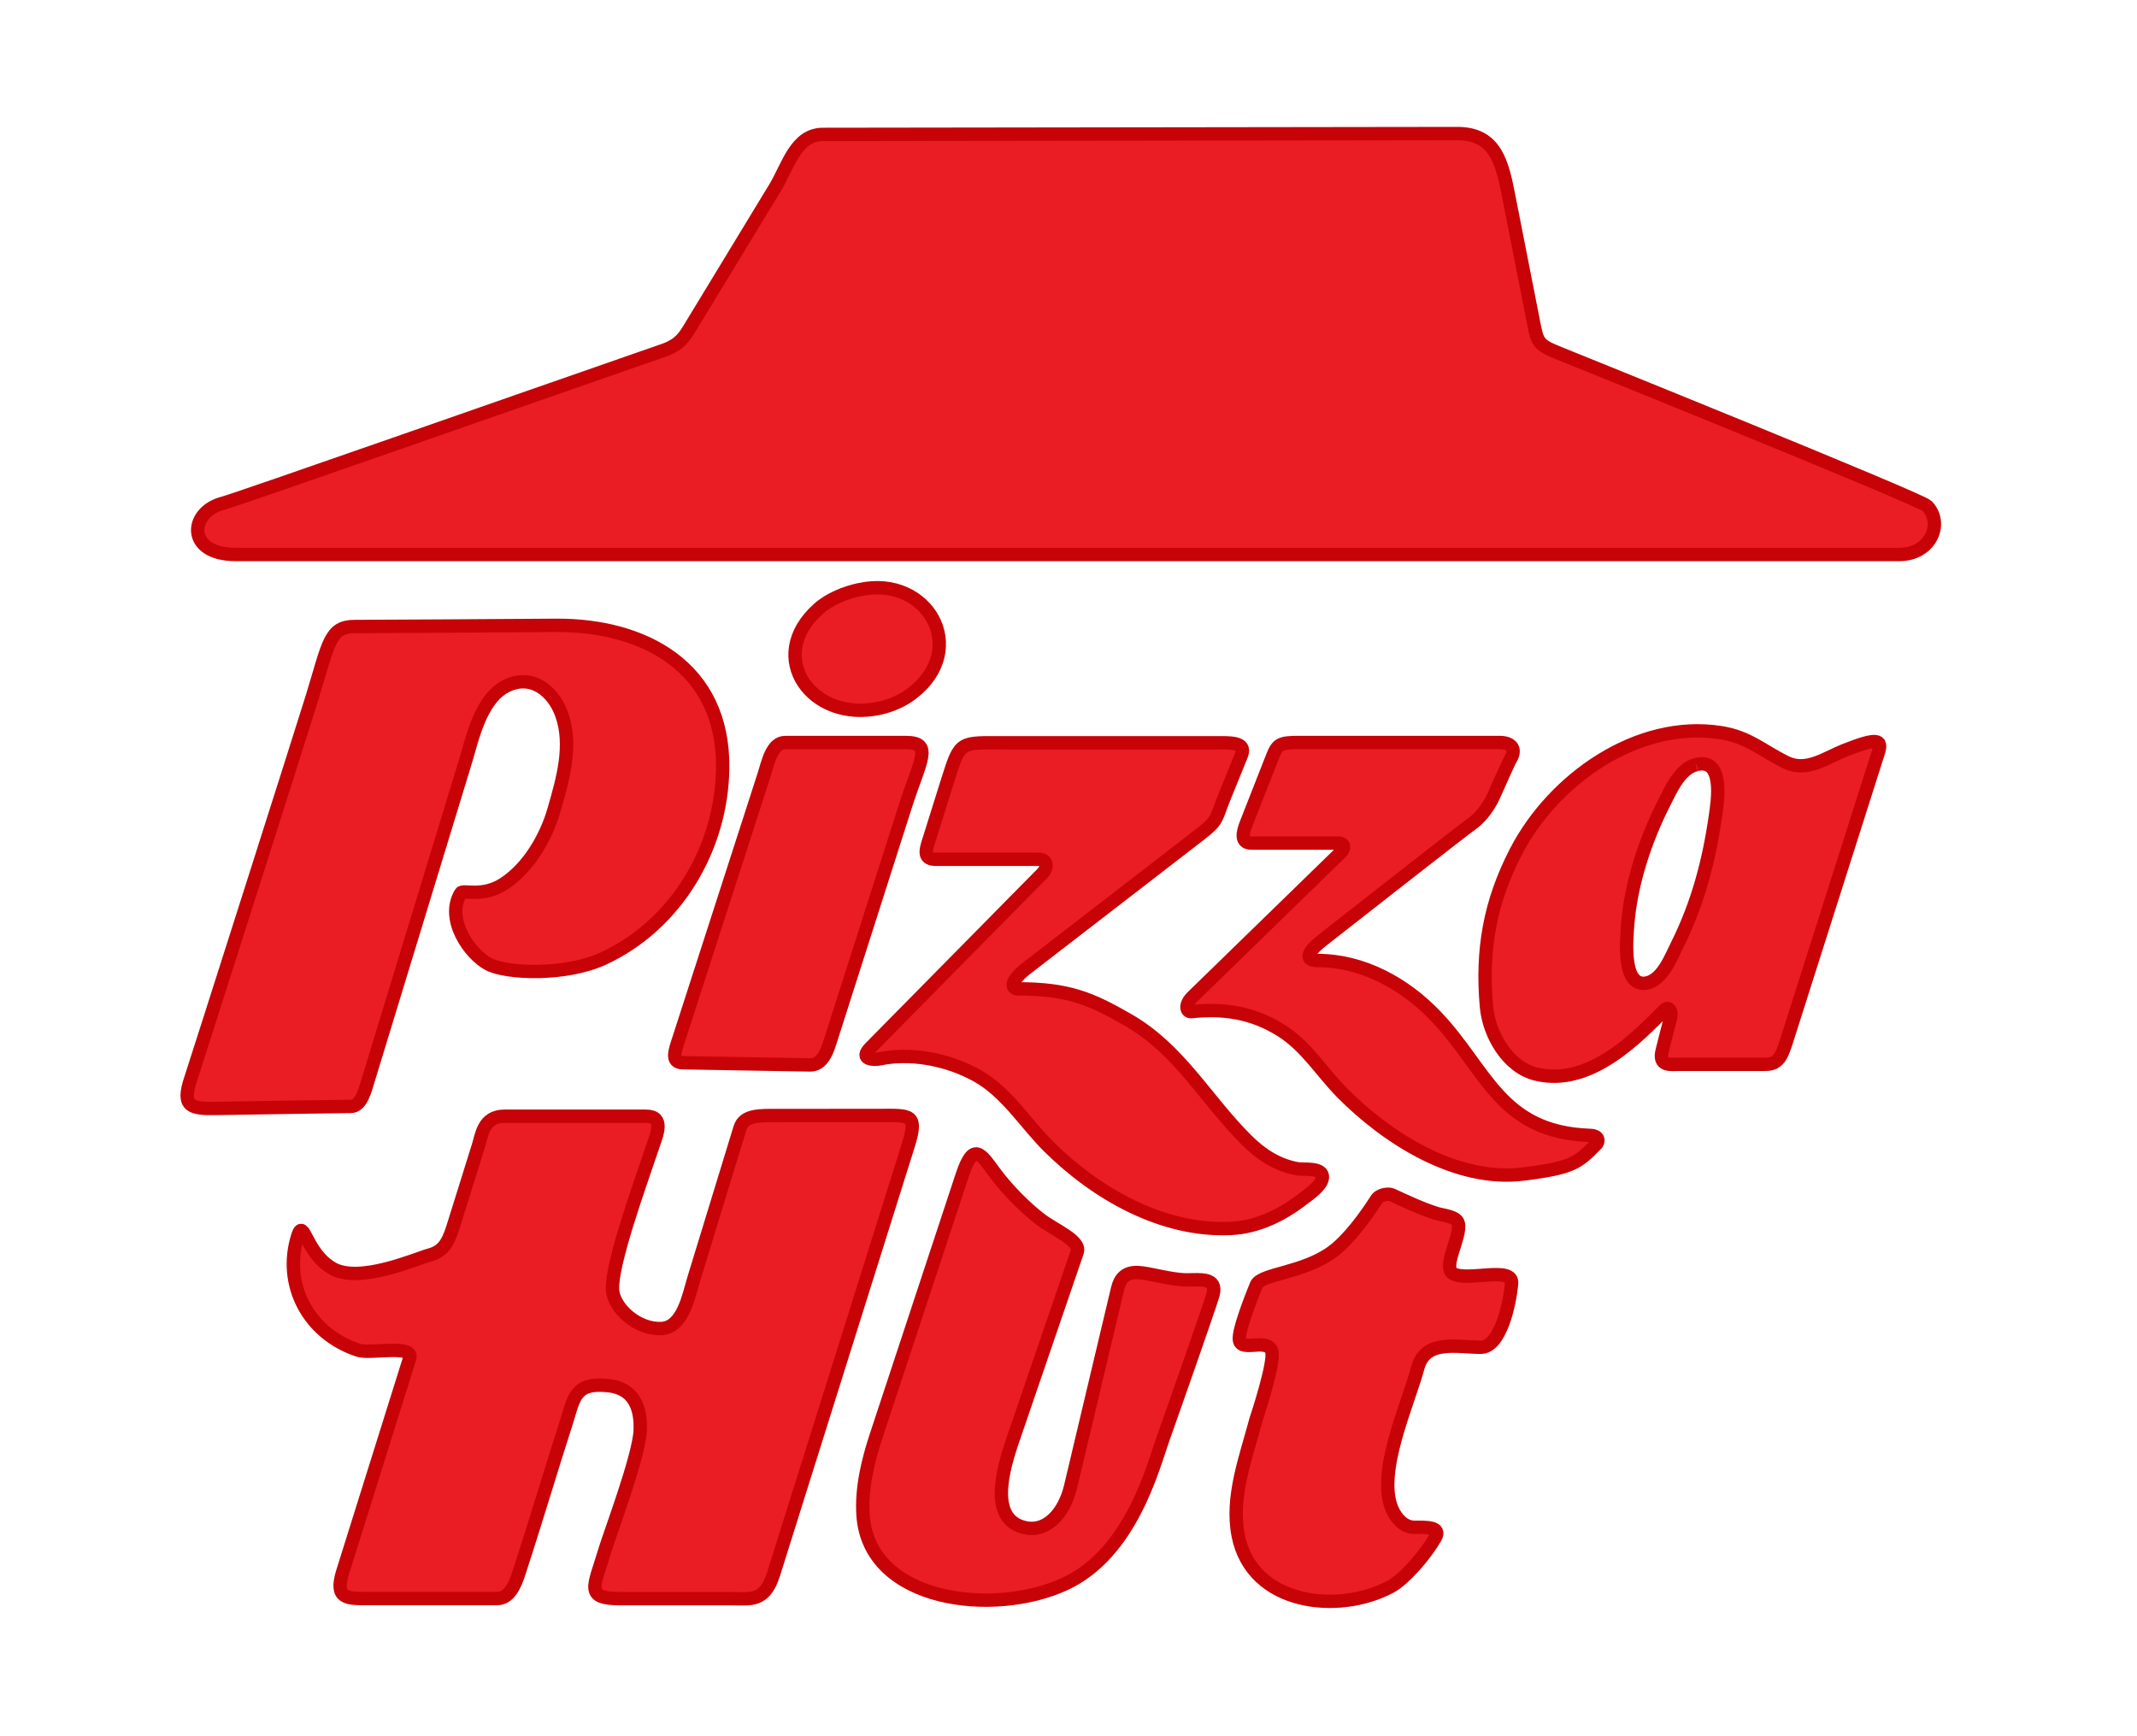 <svg xmlns="http://www.w3.org/2000/svg" width="80" height="65" viewBox="0 0 80 65" fill="none"><path d="M30.805 5.032C29.781 5.033 29.497 6.235 29.013 7.031L25.874 12.197C25.626 12.605 25.46 12.902 24.831 13.12C19.328 15.029 8.958 18.677 8.321 18.847C7.069 19.183 6.963 20.759 8.819 20.759H71.103C72.29 20.759 72.767 19.58 72.138 18.94C71.881 18.679 58.736 13.374 58.303 13.199C57.592 12.911 57.553 12.803 57.418 12.114L56.489 7.39C56.24 6.123 56.015 4.998 54.552 5L30.805 5.032ZM32.187 22.071C31.648 22.185 31.054 22.423 30.64 22.792C28.619 24.589 30.385 27.071 32.929 26.513C33.37 26.416 33.798 26.228 34.157 25.95C36.309 24.283 34.712 21.52 32.187 22.074M11.689 26.094C11.388 27.076 7.273 39.995 7.138 40.394C6.782 41.447 7.159 41.513 8.111 41.498C9.787 41.473 12.73 41.421 13.137 41.421C13.527 41.421 13.669 40.809 13.796 40.395L17.431 28.487C17.673 27.696 17.979 26.179 18.941 25.689C19.904 25.2 20.71 25.874 21.022 26.736C21.443 27.899 21.067 29.183 20.738 30.325C20.439 31.364 19.778 32.494 18.859 33.091C18.054 33.612 17.334 33.293 17.249 33.433C16.657 34.407 17.582 35.729 18.299 36.101C18.971 36.449 21.168 36.541 22.587 35.885C25.328 34.618 27.014 31.737 27.054 28.768C27.106 24.96 24.086 23.392 20.827 23.411C18.311 23.426 14.306 23.455 13.279 23.455C12.336 23.455 12.309 24.07 11.689 26.094L11.689 26.094ZM62.542 38.084C62.417 38.549 62.299 39.055 62.229 39.316C62.06 39.946 62.566 39.845 62.844 39.845H66.103C66.644 39.845 66.733 39.441 66.973 38.684L70.319 28.163C70.47 27.687 70.296 27.602 69.069 28.085C68.352 28.367 67.633 28.92 66.864 28.542C65.959 28.097 65.458 27.592 64.422 27.429C61.297 26.936 58.144 29.186 56.752 31.88C55.771 33.777 55.456 35.562 55.647 37.696C55.739 38.717 56.432 39.957 57.515 40.215C59.538 40.698 61.319 38.804 62.309 37.813C62.473 37.65 62.601 37.863 62.542 38.084ZM29.393 27.798C28.886 27.798 28.742 28.581 28.599 29.023L25.426 38.852C25.268 39.34 25.09 39.779 25.569 39.787L30.323 39.869C30.753 39.877 30.943 39.419 31.066 39.033L33.893 30.183C34.44 28.471 34.952 27.798 33.911 27.798L29.393 27.798ZM32.577 39.233C32.161 39.654 32.682 39.695 32.954 39.638C34.02 39.416 35.408 39.618 36.573 40.268C37.693 40.892 38.382 42.06 39.274 42.941C41.043 44.689 43.512 46.111 46.08 45.99C47.063 45.944 47.98 45.5 48.756 44.9C48.976 44.73 49.55 44.353 49.504 44.025C49.458 43.697 48.785 43.798 48.556 43.754C47.789 43.609 47.195 43.208 46.655 42.669C45.121 41.139 44.169 39.3 42.231 38.184C40.84 37.382 39.985 37.02 38.111 37.02C37.874 37.02 37.771 36.76 38.442 36.242L44.953 31.216C45.614 30.706 45.51 30.646 45.828 29.862L46.474 28.27C46.68 27.762 46.023 27.809 45.498 27.809H37.597C35.944 27.809 35.951 27.708 35.486 29.186C35.486 29.186 35.024 30.658 34.793 31.395C34.675 31.768 34.515 32.17 35.029 32.17H38.866C39.259 32.17 39.194 32.524 39.036 32.684L32.577 39.233ZM50.211 31.896L44.64 37.319C44.339 37.612 44.405 37.893 44.601 37.873C45.781 37.754 46.842 37.885 47.942 38.566C48.896 39.157 49.461 40.119 50.234 40.902C51.905 42.594 54.505 44.273 57.04 43.953C58.901 43.718 59.065 43.532 59.757 42.84C59.846 42.751 59.893 42.519 59.517 42.506C56.126 42.386 55.656 40.034 53.748 38.041C52.572 36.811 51.002 35.959 49.328 35.959C48.856 35.959 48.898 35.676 49.505 35.2C50.544 34.386 54.727 31.104 55.092 30.848C55.336 30.677 55.674 30.328 55.918 29.797C56.132 29.331 56.437 28.611 56.559 28.399C56.784 28.009 56.544 27.797 56.139 27.797H48.618C47.93 27.797 47.82 27.858 47.64 28.317L46.653 30.831C46.536 31.127 46.409 31.564 46.852 31.564H50.113C50.343 31.564 50.331 31.779 50.211 31.896ZM63.504 28.623C64.558 28.367 64.298 29.996 64.218 30.55C63.975 32.245 63.557 33.83 62.786 35.376C62.547 35.856 62.229 36.706 61.62 36.805C60.722 36.951 60.893 35.166 60.932 34.64C61.05 33.078 61.591 31.453 62.297 30.061C62.554 29.554 62.894 28.771 63.5 28.626M11.148 46.265C10.57 48.077 11.534 49.94 13.428 50.554C13.861 50.694 15.5 50.324 15.336 50.848L12.829 58.849C12.508 59.875 13.015 59.846 13.752 59.846H18.619C19.058 59.846 19.279 59.34 19.415 58.926C20.015 57.098 20.802 54.47 21.148 53.422C21.492 52.382 21.46 51.736 22.776 51.876C23.718 51.976 24.003 52.685 23.965 53.563C23.923 54.528 22.824 57.435 22.643 58.043C22.234 59.421 21.869 59.851 23.236 59.851H27.412C28.102 59.851 28.627 59.987 28.959 58.93L34.003 42.874C34.376 41.687 34.063 41.759 32.934 41.76L29.07 41.763C28.447 41.763 27.854 41.736 27.703 42.227L25.977 47.864C25.78 48.508 25.576 49.694 24.761 49.736C23.854 49.782 22.961 48.958 22.93 48.272C22.885 47.284 23.998 44.229 24.444 42.899C24.583 42.484 24.895 41.789 24.183 41.789H18.882C18.094 41.789 18.032 42.503 17.914 42.88L17.013 45.766C16.806 46.429 16.665 46.829 16.076 46.987C15.581 47.12 13.454 48.07 12.443 47.486C11.432 46.902 11.374 45.559 11.148 46.265ZM36.015 44.011L32.797 53.764C32.49 54.697 32.246 55.711 32.307 56.707C32.51 60 37.217 60.529 39.868 59.299C42.363 58.141 43.17 54.891 43.551 53.829C43.812 53.1 45.314 48.829 45.411 48.464C45.586 47.812 44.915 47.915 44.421 47.915C43.829 47.915 43.02 47.656 42.597 47.64C42.13 47.623 41.929 47.859 41.835 48.254L40.077 55.661C39.843 56.645 39.156 57.445 38.256 57.162C36.905 56.737 37.68 54.599 38.004 53.654L40.326 46.873C40.472 46.446 39.481 46.056 38.942 45.643C38.404 45.23 37.727 44.566 37.22 43.878C36.713 43.19 36.438 42.728 36.015 44.011L36.015 44.011ZM51.527 44.907C51.139 45.517 50.481 46.43 49.851 46.883C48.777 47.655 47.275 47.678 47.041 48.083C47.041 48.083 46.426 49.551 46.395 50.074C46.358 50.698 47.385 50.058 47.602 50.563C47.761 50.932 47.015 53.161 47.015 53.161C46.649 54.544 46.066 56.05 46.353 57.492C46.876 60.121 50.134 60.433 52.05 59.406C52.588 59.118 53.368 58.199 53.73 57.572C53.971 57.154 53.401 57.178 52.951 57.178C52.562 57.178 52.271 56.857 52.118 56.507C51.517 55.137 52.709 52.58 53.076 51.209C53.365 50.13 54.544 50.439 55.434 50.439C56.178 50.439 56.525 48.783 56.588 48.046C56.644 47.383 54.929 47.988 54.399 47.682C53.98 47.44 54.704 46.307 54.594 45.806C54.535 45.537 54.027 45.504 53.792 45.432C53.247 45.266 52.606 44.964 52.109 44.734C51.992 44.68 51.655 44.706 51.527 44.907Z" fill="#EA1C24" fill-opacity="0.996"></path><path d="M32.187 22.071C31.648 22.185 31.054 22.423 30.64 22.792C28.619 24.589 30.385 27.071 32.929 26.513C33.37 26.416 33.798 26.228 34.157 25.95C36.309 24.283 34.712 21.52 32.187 22.074M63.504 28.623C64.558 28.367 64.298 29.996 64.218 30.55C63.975 32.245 63.557 33.83 62.786 35.376C62.547 35.856 62.229 36.706 61.62 36.805C60.722 36.951 60.893 35.166 60.932 34.64C61.05 33.078 61.591 31.453 62.297 30.061C62.554 29.554 62.894 28.771 63.5 28.626M30.805 5.032C29.781 5.033 29.497 6.235 29.013 7.031L25.874 12.197C25.626 12.605 25.46 12.902 24.831 13.12C19.328 15.029 8.958 18.677 8.321 18.847C7.069 19.183 6.963 20.759 8.819 20.759H71.103C72.29 20.759 72.767 19.58 72.138 18.94C71.881 18.679 58.736 13.374 58.303 13.199C57.592 12.911 57.553 12.803 57.418 12.114L56.489 7.39C56.24 6.123 56.015 4.998 54.552 5L30.805 5.032ZM11.689 26.094C11.388 27.076 7.273 39.995 7.138 40.394C6.782 41.447 7.159 41.513 8.111 41.498C9.787 41.473 12.73 41.421 13.137 41.421C13.527 41.421 13.669 40.809 13.796 40.395L17.431 28.487C17.673 27.696 17.979 26.179 18.941 25.689C19.904 25.2 20.71 25.874 21.022 26.736C21.443 27.899 21.067 29.183 20.738 30.325C20.439 31.364 19.778 32.494 18.859 33.091C18.054 33.612 17.334 33.293 17.249 33.433C16.657 34.407 17.582 35.729 18.299 36.101C18.971 36.449 21.168 36.541 22.587 35.885C25.328 34.618 27.014 31.737 27.054 28.768C27.106 24.96 24.086 23.392 20.827 23.411C18.311 23.426 14.306 23.455 13.279 23.455C12.336 23.455 12.309 24.07 11.689 26.094L11.689 26.094ZM62.542 38.084C62.417 38.549 62.299 39.055 62.229 39.316C62.06 39.946 62.566 39.845 62.844 39.845H66.103C66.644 39.845 66.733 39.441 66.973 38.684L70.319 28.163C70.47 27.687 70.296 27.602 69.069 28.085C68.352 28.367 67.633 28.92 66.864 28.542C65.959 28.097 65.458 27.592 64.422 27.429C61.297 26.936 58.144 29.186 56.752 31.88C55.771 33.777 55.456 35.562 55.647 37.696C55.739 38.717 56.432 39.957 57.515 40.215C59.538 40.698 61.319 38.804 62.309 37.813C62.473 37.65 62.601 37.863 62.542 38.084ZM29.393 27.798C28.886 27.798 28.742 28.581 28.599 29.023L25.426 38.852C25.268 39.34 25.09 39.779 25.569 39.787L30.323 39.869C30.753 39.877 30.943 39.419 31.066 39.033L33.893 30.183C34.44 28.471 34.952 27.798 33.911 27.798L29.393 27.798ZM32.577 39.233C32.161 39.654 32.682 39.695 32.954 39.638C34.02 39.416 35.408 39.618 36.573 40.268C37.693 40.892 38.382 42.06 39.274 42.941C41.043 44.689 43.512 46.111 46.08 45.99C47.063 45.944 47.98 45.5 48.756 44.9C48.976 44.73 49.55 44.353 49.504 44.025C49.458 43.697 48.785 43.798 48.556 43.754C47.789 43.609 47.195 43.208 46.655 42.669C45.121 41.139 44.169 39.3 42.231 38.184C40.84 37.382 39.985 37.02 38.111 37.02C37.874 37.02 37.771 36.76 38.442 36.242L44.953 31.216C45.614 30.706 45.51 30.646 45.828 29.862L46.474 28.27C46.68 27.762 46.023 27.809 45.498 27.809H37.597C35.944 27.809 35.951 27.708 35.486 29.186C35.486 29.186 35.024 30.658 34.793 31.395C34.675 31.768 34.515 32.17 35.029 32.17H38.866C39.259 32.17 39.194 32.524 39.036 32.684L32.577 39.233ZM50.211 31.896L44.64 37.319C44.339 37.612 44.405 37.893 44.601 37.873C45.781 37.754 46.842 37.885 47.942 38.566C48.896 39.157 49.461 40.119 50.234 40.902C51.905 42.594 54.505 44.273 57.04 43.953C58.901 43.718 59.065 43.532 59.757 42.84C59.846 42.751 59.893 42.519 59.517 42.506C56.126 42.386 55.656 40.034 53.748 38.041C52.572 36.811 51.002 35.959 49.328 35.959C48.856 35.959 48.898 35.676 49.505 35.2C50.544 34.386 54.727 31.104 55.092 30.848C55.336 30.677 55.674 30.328 55.918 29.797C56.132 29.331 56.437 28.611 56.559 28.399C56.784 28.009 56.544 27.797 56.139 27.797H48.618C47.93 27.797 47.82 27.858 47.64 28.317L46.653 30.831C46.536 31.127 46.409 31.564 46.852 31.564H50.113C50.343 31.564 50.331 31.779 50.211 31.896ZM11.148 46.265C10.57 48.077 11.534 49.94 13.428 50.554C13.861 50.694 15.5 50.324 15.336 50.848L12.829 58.849C12.508 59.875 13.015 59.846 13.752 59.846H18.619C19.058 59.846 19.279 59.34 19.415 58.926C20.015 57.098 20.802 54.47 21.148 53.422C21.492 52.382 21.46 51.736 22.776 51.876C23.718 51.976 24.003 52.685 23.965 53.563C23.923 54.528 22.824 57.435 22.643 58.043C22.234 59.421 21.869 59.851 23.236 59.851H27.412C28.102 59.851 28.627 59.987 28.959 58.93L34.003 42.874C34.376 41.687 34.063 41.759 32.934 41.76L29.07 41.763C28.447 41.763 27.854 41.736 27.703 42.227L25.977 47.864C25.78 48.508 25.576 49.694 24.761 49.736C23.854 49.782 22.961 48.958 22.93 48.272C22.885 47.284 23.998 44.229 24.444 42.899C24.583 42.484 24.895 41.789 24.183 41.789H18.882C18.094 41.789 18.032 42.503 17.914 42.88L17.013 45.766C16.806 46.429 16.665 46.829 16.076 46.987C15.581 47.12 13.454 48.07 12.443 47.486C11.432 46.902 11.374 45.559 11.148 46.265ZM36.015 44.011L32.797 53.764C32.49 54.697 32.246 55.711 32.307 56.707C32.51 60 37.217 60.529 39.868 59.299C42.363 58.141 43.17 54.891 43.551 53.829C43.812 53.1 45.314 48.829 45.411 48.464C45.586 47.812 44.915 47.915 44.421 47.915C43.829 47.915 43.02 47.656 42.597 47.64C42.13 47.623 41.929 47.859 41.835 48.254L40.077 55.661C39.843 56.645 39.156 57.445 38.256 57.162C36.905 56.737 37.68 54.599 38.004 53.654L40.326 46.873C40.472 46.446 39.481 46.056 38.942 45.643C38.404 45.23 37.727 44.566 37.22 43.878C36.713 43.19 36.438 42.728 36.015 44.011L36.015 44.011ZM51.527 44.907C51.139 45.517 50.481 46.43 49.851 46.883C48.777 47.655 47.275 47.678 47.041 48.083C47.041 48.083 46.426 49.551 46.395 50.074C46.358 50.698 47.385 50.058 47.602 50.563C47.761 50.932 47.015 53.161 47.015 53.161C46.649 54.544 46.066 56.05 46.353 57.492C46.876 60.121 50.134 60.433 52.05 59.406C52.588 59.118 53.368 58.199 53.73 57.572C53.971 57.154 53.401 57.178 52.951 57.178C52.562 57.178 52.271 56.857 52.118 56.507C51.517 55.137 52.709 52.58 53.076 51.209C53.365 50.13 54.544 50.439 55.434 50.439C56.178 50.439 56.525 48.783 56.588 48.046C56.644 47.383 54.929 47.988 54.399 47.682C53.98 47.44 54.704 46.307 54.594 45.806C54.535 45.537 54.027 45.504 53.792 45.432C53.247 45.266 52.606 44.964 52.109 44.734C51.992 44.68 51.655 44.706 51.527 44.907Z" stroke="#C70307" stroke-width="0.5"></path></svg>